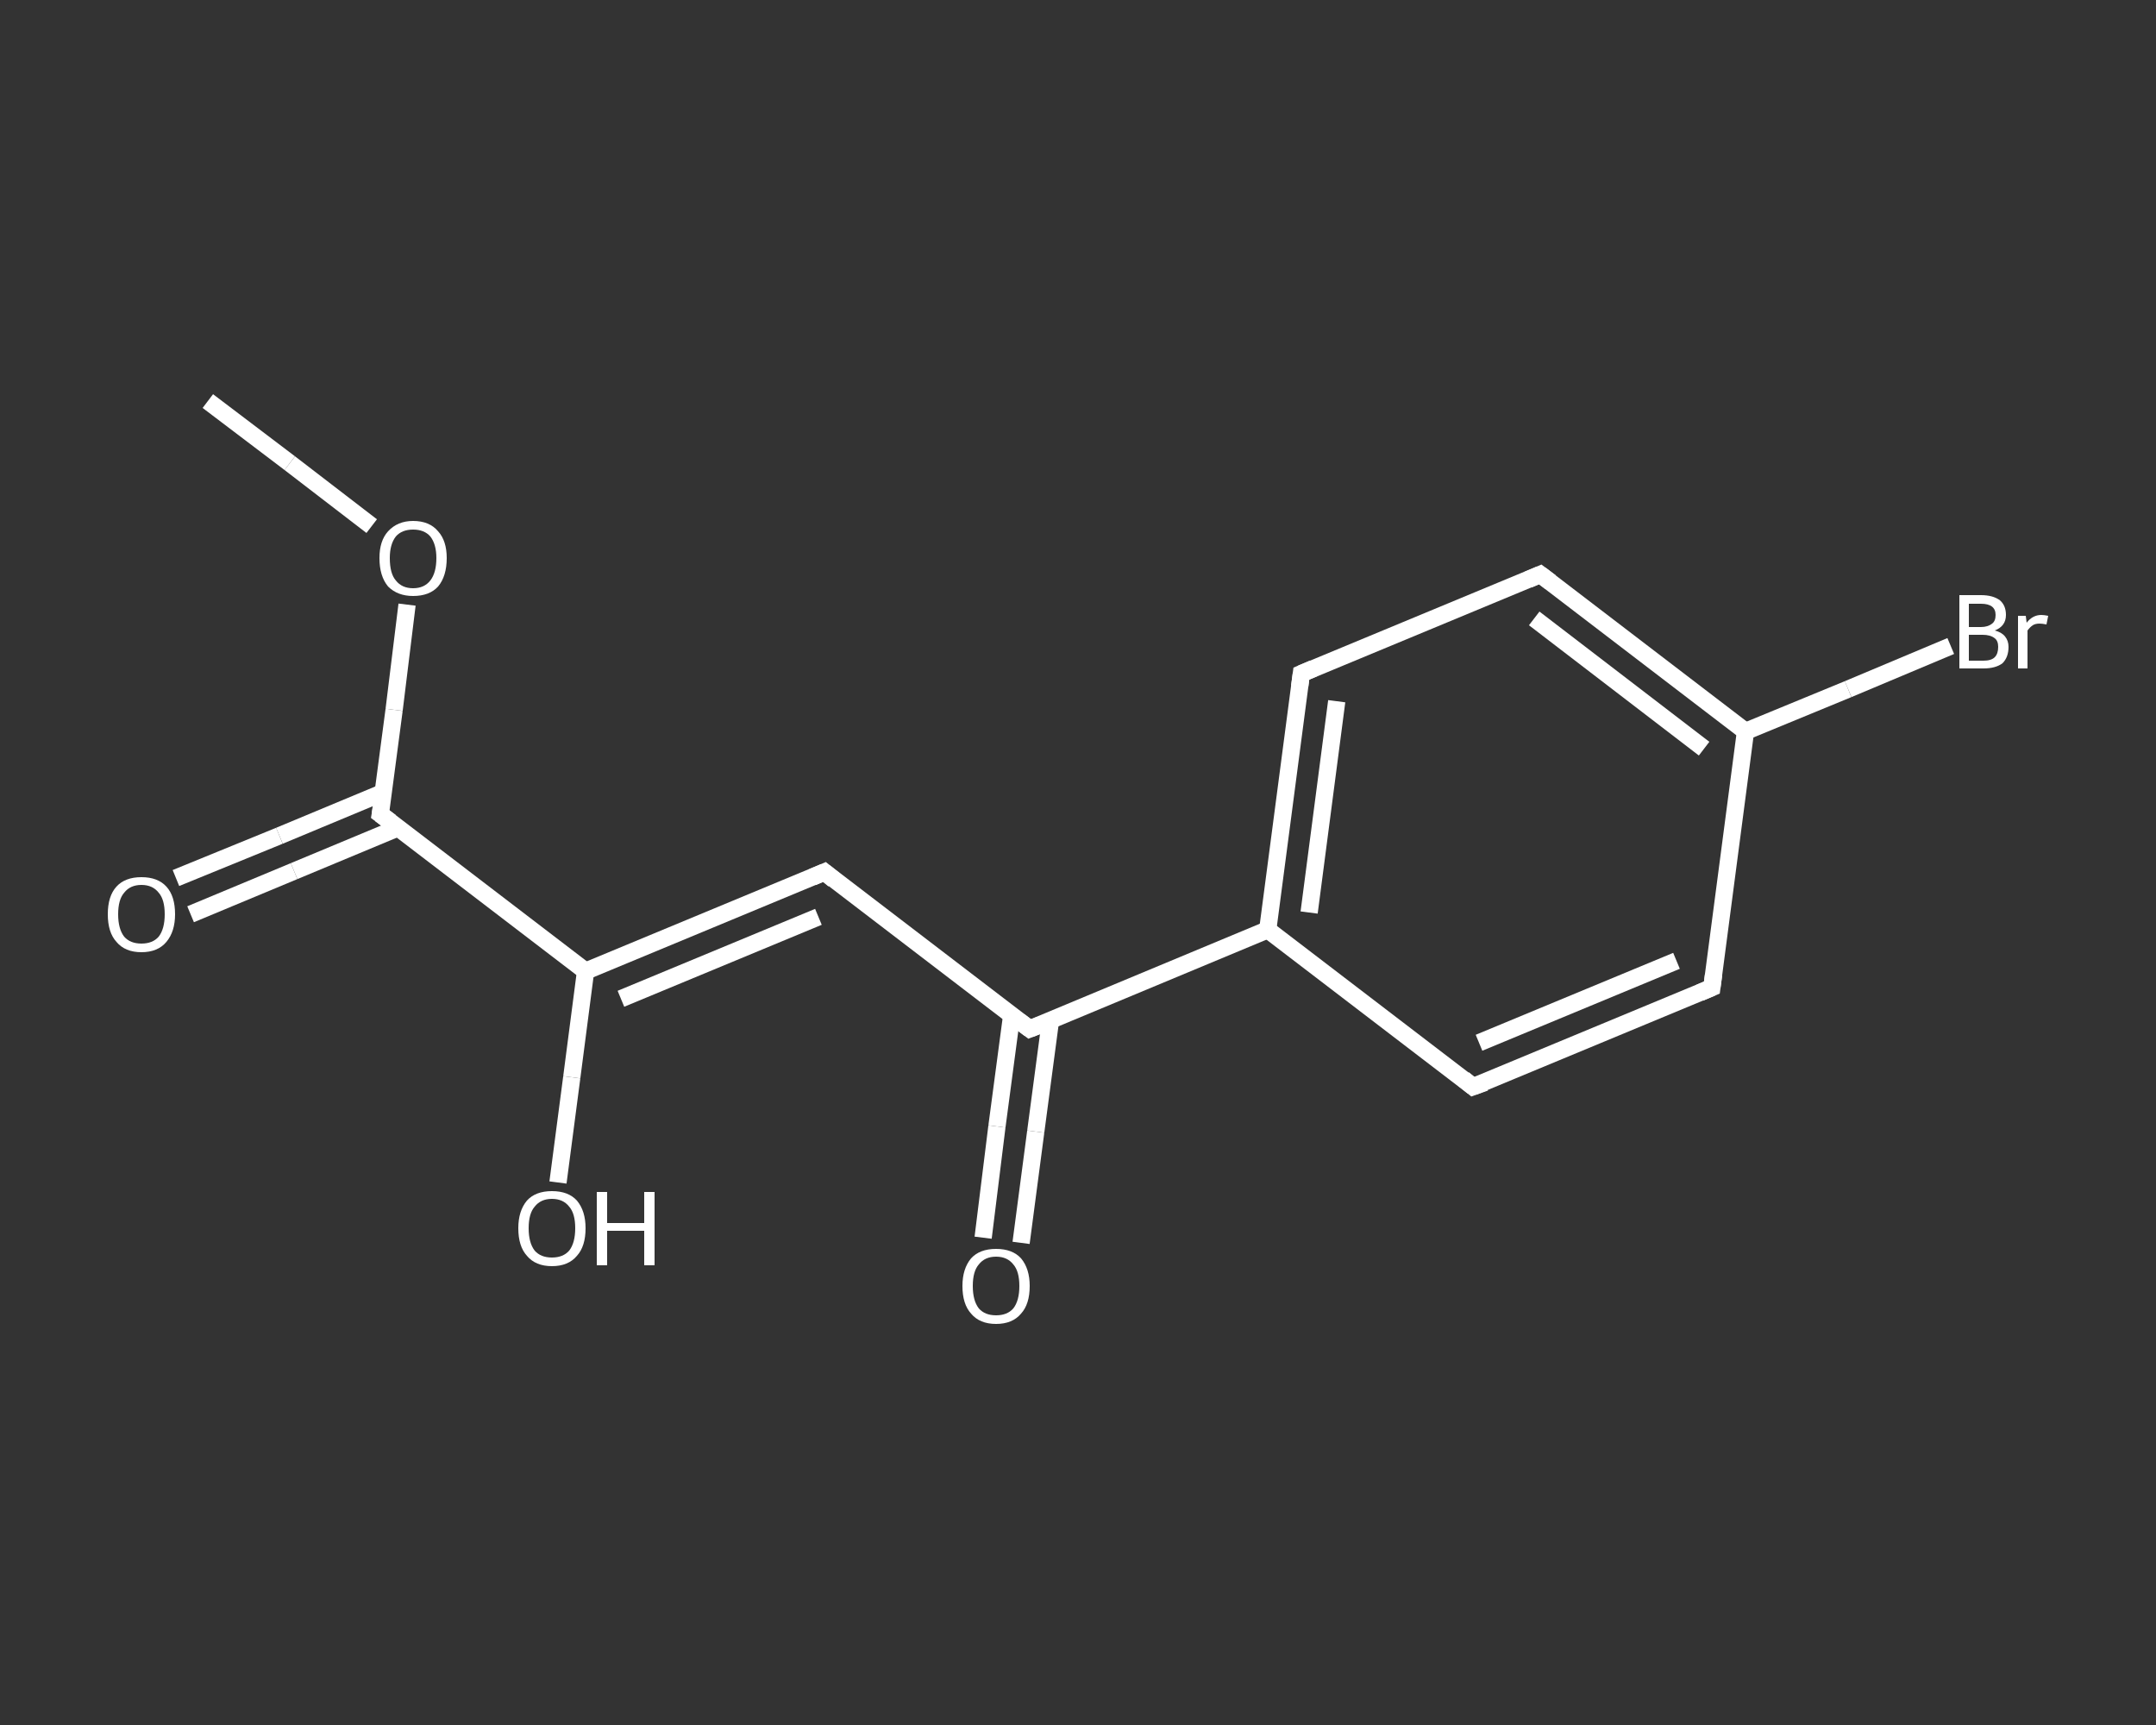 <?xml version='1.0' encoding='iso-8859-1'?>
<svg version='1.1' baseProfile='full'
              xmlns='http://www.w3.org/2000/svg'
                      xmlns:rdkit='http://www.rdkit.org/xml'
                      xmlns:xlink='http://www.w3.org/1999/xlink'
                  xml:space='preserve'
width='250px' height='200px' viewBox='0 0 250 200'>
<rect x="0" y="0" width="250" height="200" fill="#333333" stroke="none"/>
<!-- END OF HEADER -->
<rect style='opacity:1.0;fill:transparent;stroke:none' width='250.0' height='200.0' x='0.0' y='0.0'> </rect>
<path class='bond-0 atom-0 atom-1' d='M 24.1,46.5 L 33.6,53.7' style='fill:none;fill-rule:evenodd;stroke:#FFFFFF;stroke-width:2.0px;stroke-linecap:butt;stroke-linejoin:miter;stroke-opacity:1' />
<path class='bond-0 atom-0 atom-1' d='M 33.6,53.7 L 43.1,61.0' style='fill:none;fill-rule:evenodd;stroke:#FFFFFF;stroke-width:2.0px;stroke-linecap:butt;stroke-linejoin:miter;stroke-opacity:1' />
<path class='bond-1 atom-1 atom-2' d='M 47.2,70.1 L 45.7,82.3' style='fill:none;fill-rule:evenodd;stroke:#FFFFFF;stroke-width:2.0px;stroke-linecap:butt;stroke-linejoin:miter;stroke-opacity:1' />
<path class='bond-1 atom-1 atom-2' d='M 45.7,82.3 L 44.1,94.4' style='fill:none;fill-rule:evenodd;stroke:#FFFFFF;stroke-width:2.0px;stroke-linecap:butt;stroke-linejoin:miter;stroke-opacity:1' />
<path class='bond-2 atom-2 atom-3' d='M 44.4,91.9 L 32.4,96.9' style='fill:none;fill-rule:evenodd;stroke:#FFFFFF;stroke-width:2.0px;stroke-linecap:butt;stroke-linejoin:miter;stroke-opacity:1' />
<path class='bond-2 atom-2 atom-3' d='M 32.4,96.9 L 20.4,101.8' style='fill:none;fill-rule:evenodd;stroke:#FFFFFF;stroke-width:2.0px;stroke-linecap:butt;stroke-linejoin:miter;stroke-opacity:1' />
<path class='bond-2 atom-2 atom-3' d='M 46.1,96.0 L 34.1,101.0' style='fill:none;fill-rule:evenodd;stroke:#FFFFFF;stroke-width:2.0px;stroke-linecap:butt;stroke-linejoin:miter;stroke-opacity:1' />
<path class='bond-2 atom-2 atom-3' d='M 34.1,101.0 L 22.1,106.0' style='fill:none;fill-rule:evenodd;stroke:#FFFFFF;stroke-width:2.0px;stroke-linecap:butt;stroke-linejoin:miter;stroke-opacity:1' />
<path class='bond-3 atom-2 atom-4' d='M 44.1,94.4 L 67.9,112.6' style='fill:none;fill-rule:evenodd;stroke:#FFFFFF;stroke-width:2.0px;stroke-linecap:butt;stroke-linejoin:miter;stroke-opacity:1' />
<path class='bond-4 atom-4 atom-5' d='M 67.9,112.6 L 66.3,124.9' style='fill:none;fill-rule:evenodd;stroke:#FFFFFF;stroke-width:2.0px;stroke-linecap:butt;stroke-linejoin:miter;stroke-opacity:1' />
<path class='bond-4 atom-4 atom-5' d='M 66.3,124.9 L 64.7,137.1' style='fill:none;fill-rule:evenodd;stroke:#FFFFFF;stroke-width:2.0px;stroke-linecap:butt;stroke-linejoin:miter;stroke-opacity:1' />
<path class='bond-5 atom-4 atom-6' d='M 67.9,112.6 L 95.6,101.1' style='fill:none;fill-rule:evenodd;stroke:#FFFFFF;stroke-width:2.0px;stroke-linecap:butt;stroke-linejoin:miter;stroke-opacity:1' />
<path class='bond-5 atom-4 atom-6' d='M 72.0,115.8 L 94.9,106.3' style='fill:none;fill-rule:evenodd;stroke:#FFFFFF;stroke-width:2.0px;stroke-linecap:butt;stroke-linejoin:miter;stroke-opacity:1' />
<path class='bond-6 atom-6 atom-7' d='M 95.6,101.1 L 119.4,119.3' style='fill:none;fill-rule:evenodd;stroke:#FFFFFF;stroke-width:2.0px;stroke-linecap:butt;stroke-linejoin:miter;stroke-opacity:1' />
<path class='bond-7 atom-7 atom-8' d='M 117.3,117.8 L 115.6,130.6' style='fill:none;fill-rule:evenodd;stroke:#FFFFFF;stroke-width:2.0px;stroke-linecap:butt;stroke-linejoin:miter;stroke-opacity:1' />
<path class='bond-7 atom-7 atom-8' d='M 115.6,130.6 L 114.0,143.5' style='fill:none;fill-rule:evenodd;stroke:#FFFFFF;stroke-width:2.0px;stroke-linecap:butt;stroke-linejoin:miter;stroke-opacity:1' />
<path class='bond-7 atom-7 atom-8' d='M 121.8,118.4 L 120.1,131.2' style='fill:none;fill-rule:evenodd;stroke:#FFFFFF;stroke-width:2.0px;stroke-linecap:butt;stroke-linejoin:miter;stroke-opacity:1' />
<path class='bond-7 atom-7 atom-8' d='M 120.1,131.2 L 118.4,144.1' style='fill:none;fill-rule:evenodd;stroke:#FFFFFF;stroke-width:2.0px;stroke-linecap:butt;stroke-linejoin:miter;stroke-opacity:1' />
<path class='bond-8 atom-7 atom-9' d='M 119.4,119.3 L 147.0,107.8' style='fill:none;fill-rule:evenodd;stroke:#FFFFFF;stroke-width:2.0px;stroke-linecap:butt;stroke-linejoin:miter;stroke-opacity:1' />
<path class='bond-9 atom-9 atom-10' d='M 147.0,107.8 L 150.9,78.1' style='fill:none;fill-rule:evenodd;stroke:#FFFFFF;stroke-width:2.0px;stroke-linecap:butt;stroke-linejoin:miter;stroke-opacity:1' />
<path class='bond-9 atom-9 atom-10' d='M 151.8,105.8 L 155.0,81.3' style='fill:none;fill-rule:evenodd;stroke:#FFFFFF;stroke-width:2.0px;stroke-linecap:butt;stroke-linejoin:miter;stroke-opacity:1' />
<path class='bond-10 atom-10 atom-11' d='M 150.9,78.1 L 178.6,66.6' style='fill:none;fill-rule:evenodd;stroke:#FFFFFF;stroke-width:2.0px;stroke-linecap:butt;stroke-linejoin:miter;stroke-opacity:1' />
<path class='bond-11 atom-11 atom-12' d='M 178.6,66.6 L 202.4,84.8' style='fill:none;fill-rule:evenodd;stroke:#FFFFFF;stroke-width:2.0px;stroke-linecap:butt;stroke-linejoin:miter;stroke-opacity:1' />
<path class='bond-11 atom-11 atom-12' d='M 177.9,71.7 L 197.6,86.8' style='fill:none;fill-rule:evenodd;stroke:#FFFFFF;stroke-width:2.0px;stroke-linecap:butt;stroke-linejoin:miter;stroke-opacity:1' />
<path class='bond-12 atom-12 atom-13' d='M 202.4,84.8 L 214.3,79.9' style='fill:none;fill-rule:evenodd;stroke:#FFFFFF;stroke-width:2.0px;stroke-linecap:butt;stroke-linejoin:miter;stroke-opacity:1' />
<path class='bond-12 atom-12 atom-13' d='M 214.3,79.9 L 226.2,74.9' style='fill:none;fill-rule:evenodd;stroke:#FFFFFF;stroke-width:2.0px;stroke-linecap:butt;stroke-linejoin:miter;stroke-opacity:1' />
<path class='bond-13 atom-12 atom-14' d='M 202.4,84.8 L 198.5,114.5' style='fill:none;fill-rule:evenodd;stroke:#FFFFFF;stroke-width:2.0px;stroke-linecap:butt;stroke-linejoin:miter;stroke-opacity:1' />
<path class='bond-14 atom-14 atom-15' d='M 198.5,114.5 L 170.8,126.0' style='fill:none;fill-rule:evenodd;stroke:#FFFFFF;stroke-width:2.0px;stroke-linecap:butt;stroke-linejoin:miter;stroke-opacity:1' />
<path class='bond-14 atom-14 atom-15' d='M 194.4,111.4 L 171.5,120.9' style='fill:none;fill-rule:evenodd;stroke:#FFFFFF;stroke-width:2.0px;stroke-linecap:butt;stroke-linejoin:miter;stroke-opacity:1' />
<path class='bond-15 atom-15 atom-9' d='M 170.8,126.0 L 147.0,107.8' style='fill:none;fill-rule:evenodd;stroke:#FFFFFF;stroke-width:2.0px;stroke-linecap:butt;stroke-linejoin:miter;stroke-opacity:1' />
<path d='M 44.2,93.8 L 44.1,94.4 L 45.3,95.3' style='fill:none;stroke:#FFFFFF;stroke-width:2.0px;stroke-linecap:butt;stroke-linejoin:miter;stroke-opacity:1;' />
<path d='M 94.2,101.7 L 95.6,101.1 L 96.7,102.0' style='fill:none;stroke:#FFFFFF;stroke-width:2.0px;stroke-linecap:butt;stroke-linejoin:miter;stroke-opacity:1;' />
<path d='M 118.2,118.4 L 119.4,119.3 L 120.7,118.8' style='fill:none;stroke:#FFFFFF;stroke-width:2.0px;stroke-linecap:butt;stroke-linejoin:miter;stroke-opacity:1;' />
<path d='M 150.7,79.6 L 150.9,78.1 L 152.3,77.5' style='fill:none;stroke:#FFFFFF;stroke-width:2.0px;stroke-linecap:butt;stroke-linejoin:miter;stroke-opacity:1;' />
<path d='M 177.2,67.2 L 178.6,66.6 L 179.8,67.5' style='fill:none;stroke:#FFFFFF;stroke-width:2.0px;stroke-linecap:butt;stroke-linejoin:miter;stroke-opacity:1;' />
<path d='M 198.7,113.0 L 198.5,114.5 L 197.1,115.1' style='fill:none;stroke:#FFFFFF;stroke-width:2.0px;stroke-linecap:butt;stroke-linejoin:miter;stroke-opacity:1;' />
<path d='M 172.2,125.5 L 170.8,126.0 L 169.7,125.1' style='fill:none;stroke:#FFFFFF;stroke-width:2.0px;stroke-linecap:butt;stroke-linejoin:miter;stroke-opacity:1;' />
<path class='atom-1' d='M 44.0 64.7
Q 44.0 62.7, 45.0 61.6
Q 46.1 60.4, 47.9 60.4
Q 49.8 60.4, 50.8 61.6
Q 51.8 62.7, 51.8 64.7
Q 51.8 66.8, 50.8 68.0
Q 49.8 69.1, 47.9 69.1
Q 46.1 69.1, 45.0 68.0
Q 44.0 66.8, 44.0 64.7
M 47.9 68.2
Q 49.2 68.2, 49.9 67.3
Q 50.6 66.4, 50.6 64.7
Q 50.6 63.1, 49.9 62.2
Q 49.2 61.4, 47.9 61.4
Q 46.6 61.4, 45.9 62.2
Q 45.2 63.1, 45.2 64.7
Q 45.2 66.5, 45.9 67.3
Q 46.6 68.2, 47.9 68.2
' fill='#FFFFFF'/>
<path class='atom-3' d='M 12.5 106.0
Q 12.5 103.9, 13.5 102.8
Q 14.5 101.7, 16.4 101.7
Q 18.3 101.7, 19.3 102.8
Q 20.3 103.9, 20.3 106.0
Q 20.3 108.0, 19.3 109.2
Q 18.3 110.4, 16.4 110.4
Q 14.5 110.4, 13.5 109.2
Q 12.5 108.1, 12.5 106.0
M 16.4 109.4
Q 17.7 109.4, 18.4 108.6
Q 19.1 107.7, 19.1 106.0
Q 19.1 104.3, 18.4 103.5
Q 17.7 102.6, 16.4 102.6
Q 15.1 102.6, 14.4 103.5
Q 13.7 104.3, 13.7 106.0
Q 13.7 107.7, 14.4 108.6
Q 15.1 109.4, 16.4 109.4
' fill='#FFFFFF'/>
<path class='atom-5' d='M 60.1 142.4
Q 60.1 140.4, 61.1 139.2
Q 62.1 138.1, 64.0 138.1
Q 65.9 138.1, 66.9 139.2
Q 67.9 140.4, 67.9 142.4
Q 67.9 144.5, 66.9 145.6
Q 65.9 146.8, 64.0 146.8
Q 62.1 146.8, 61.1 145.6
Q 60.1 144.5, 60.1 142.4
M 64.0 145.8
Q 65.3 145.8, 66.0 145.0
Q 66.7 144.1, 66.7 142.4
Q 66.7 140.7, 66.0 139.9
Q 65.3 139.0, 64.0 139.0
Q 62.7 139.0, 62.0 139.9
Q 61.3 140.7, 61.3 142.4
Q 61.3 144.1, 62.0 145.0
Q 62.7 145.8, 64.0 145.8
' fill='#FFFFFF'/>
<path class='atom-5' d='M 69.2 138.2
L 70.4 138.2
L 70.4 141.8
L 74.7 141.8
L 74.7 138.2
L 75.9 138.2
L 75.9 146.7
L 74.7 146.7
L 74.7 142.7
L 70.4 142.7
L 70.4 146.7
L 69.2 146.7
L 69.2 138.2
' fill='#FFFFFF'/>
<path class='atom-8' d='M 111.6 149.1
Q 111.6 147.1, 112.6 145.9
Q 113.6 144.8, 115.5 144.8
Q 117.4 144.8, 118.4 145.9
Q 119.4 147.1, 119.4 149.1
Q 119.4 151.2, 118.4 152.3
Q 117.4 153.5, 115.5 153.5
Q 113.6 153.5, 112.6 152.3
Q 111.6 151.2, 111.6 149.1
M 115.5 152.5
Q 116.8 152.5, 117.5 151.7
Q 118.2 150.8, 118.2 149.1
Q 118.2 147.4, 117.5 146.6
Q 116.8 145.7, 115.5 145.7
Q 114.2 145.7, 113.5 146.6
Q 112.8 147.4, 112.8 149.1
Q 112.8 150.8, 113.5 151.7
Q 114.2 152.5, 115.5 152.5
' fill='#FFFFFF'/>
<path class='atom-13' d='M 231.3 73.1
Q 232.1 73.3, 232.5 73.8
Q 232.9 74.3, 232.9 75.0
Q 232.9 76.2, 232.2 76.9
Q 231.4 77.5, 230.0 77.5
L 227.2 77.5
L 227.2 69.0
L 229.7 69.0
Q 231.1 69.0, 231.9 69.6
Q 232.6 70.2, 232.6 71.3
Q 232.6 72.6, 231.3 73.1
M 228.3 70.0
L 228.3 72.7
L 229.7 72.7
Q 230.5 72.7, 231.0 72.3
Q 231.4 72.0, 231.4 71.3
Q 231.4 70.0, 229.7 70.0
L 228.3 70.0
M 230.0 76.6
Q 230.9 76.6, 231.3 76.2
Q 231.7 75.8, 231.7 75.0
Q 231.7 74.3, 231.3 74.0
Q 230.8 73.6, 229.9 73.6
L 228.3 73.6
L 228.3 76.6
L 230.0 76.6
' fill='#FFFFFF'/>
<path class='atom-13' d='M 234.9 71.4
L 235.0 72.2
Q 235.7 71.3, 236.7 71.3
Q 237.0 71.3, 237.5 71.4
L 237.3 72.4
Q 236.8 72.3, 236.5 72.3
Q 236.0 72.3, 235.7 72.5
Q 235.4 72.7, 235.1 73.1
L 235.1 77.5
L 234.0 77.5
L 234.0 71.4
L 234.9 71.4
' fill='#FFFFFF'/>
</svg>
